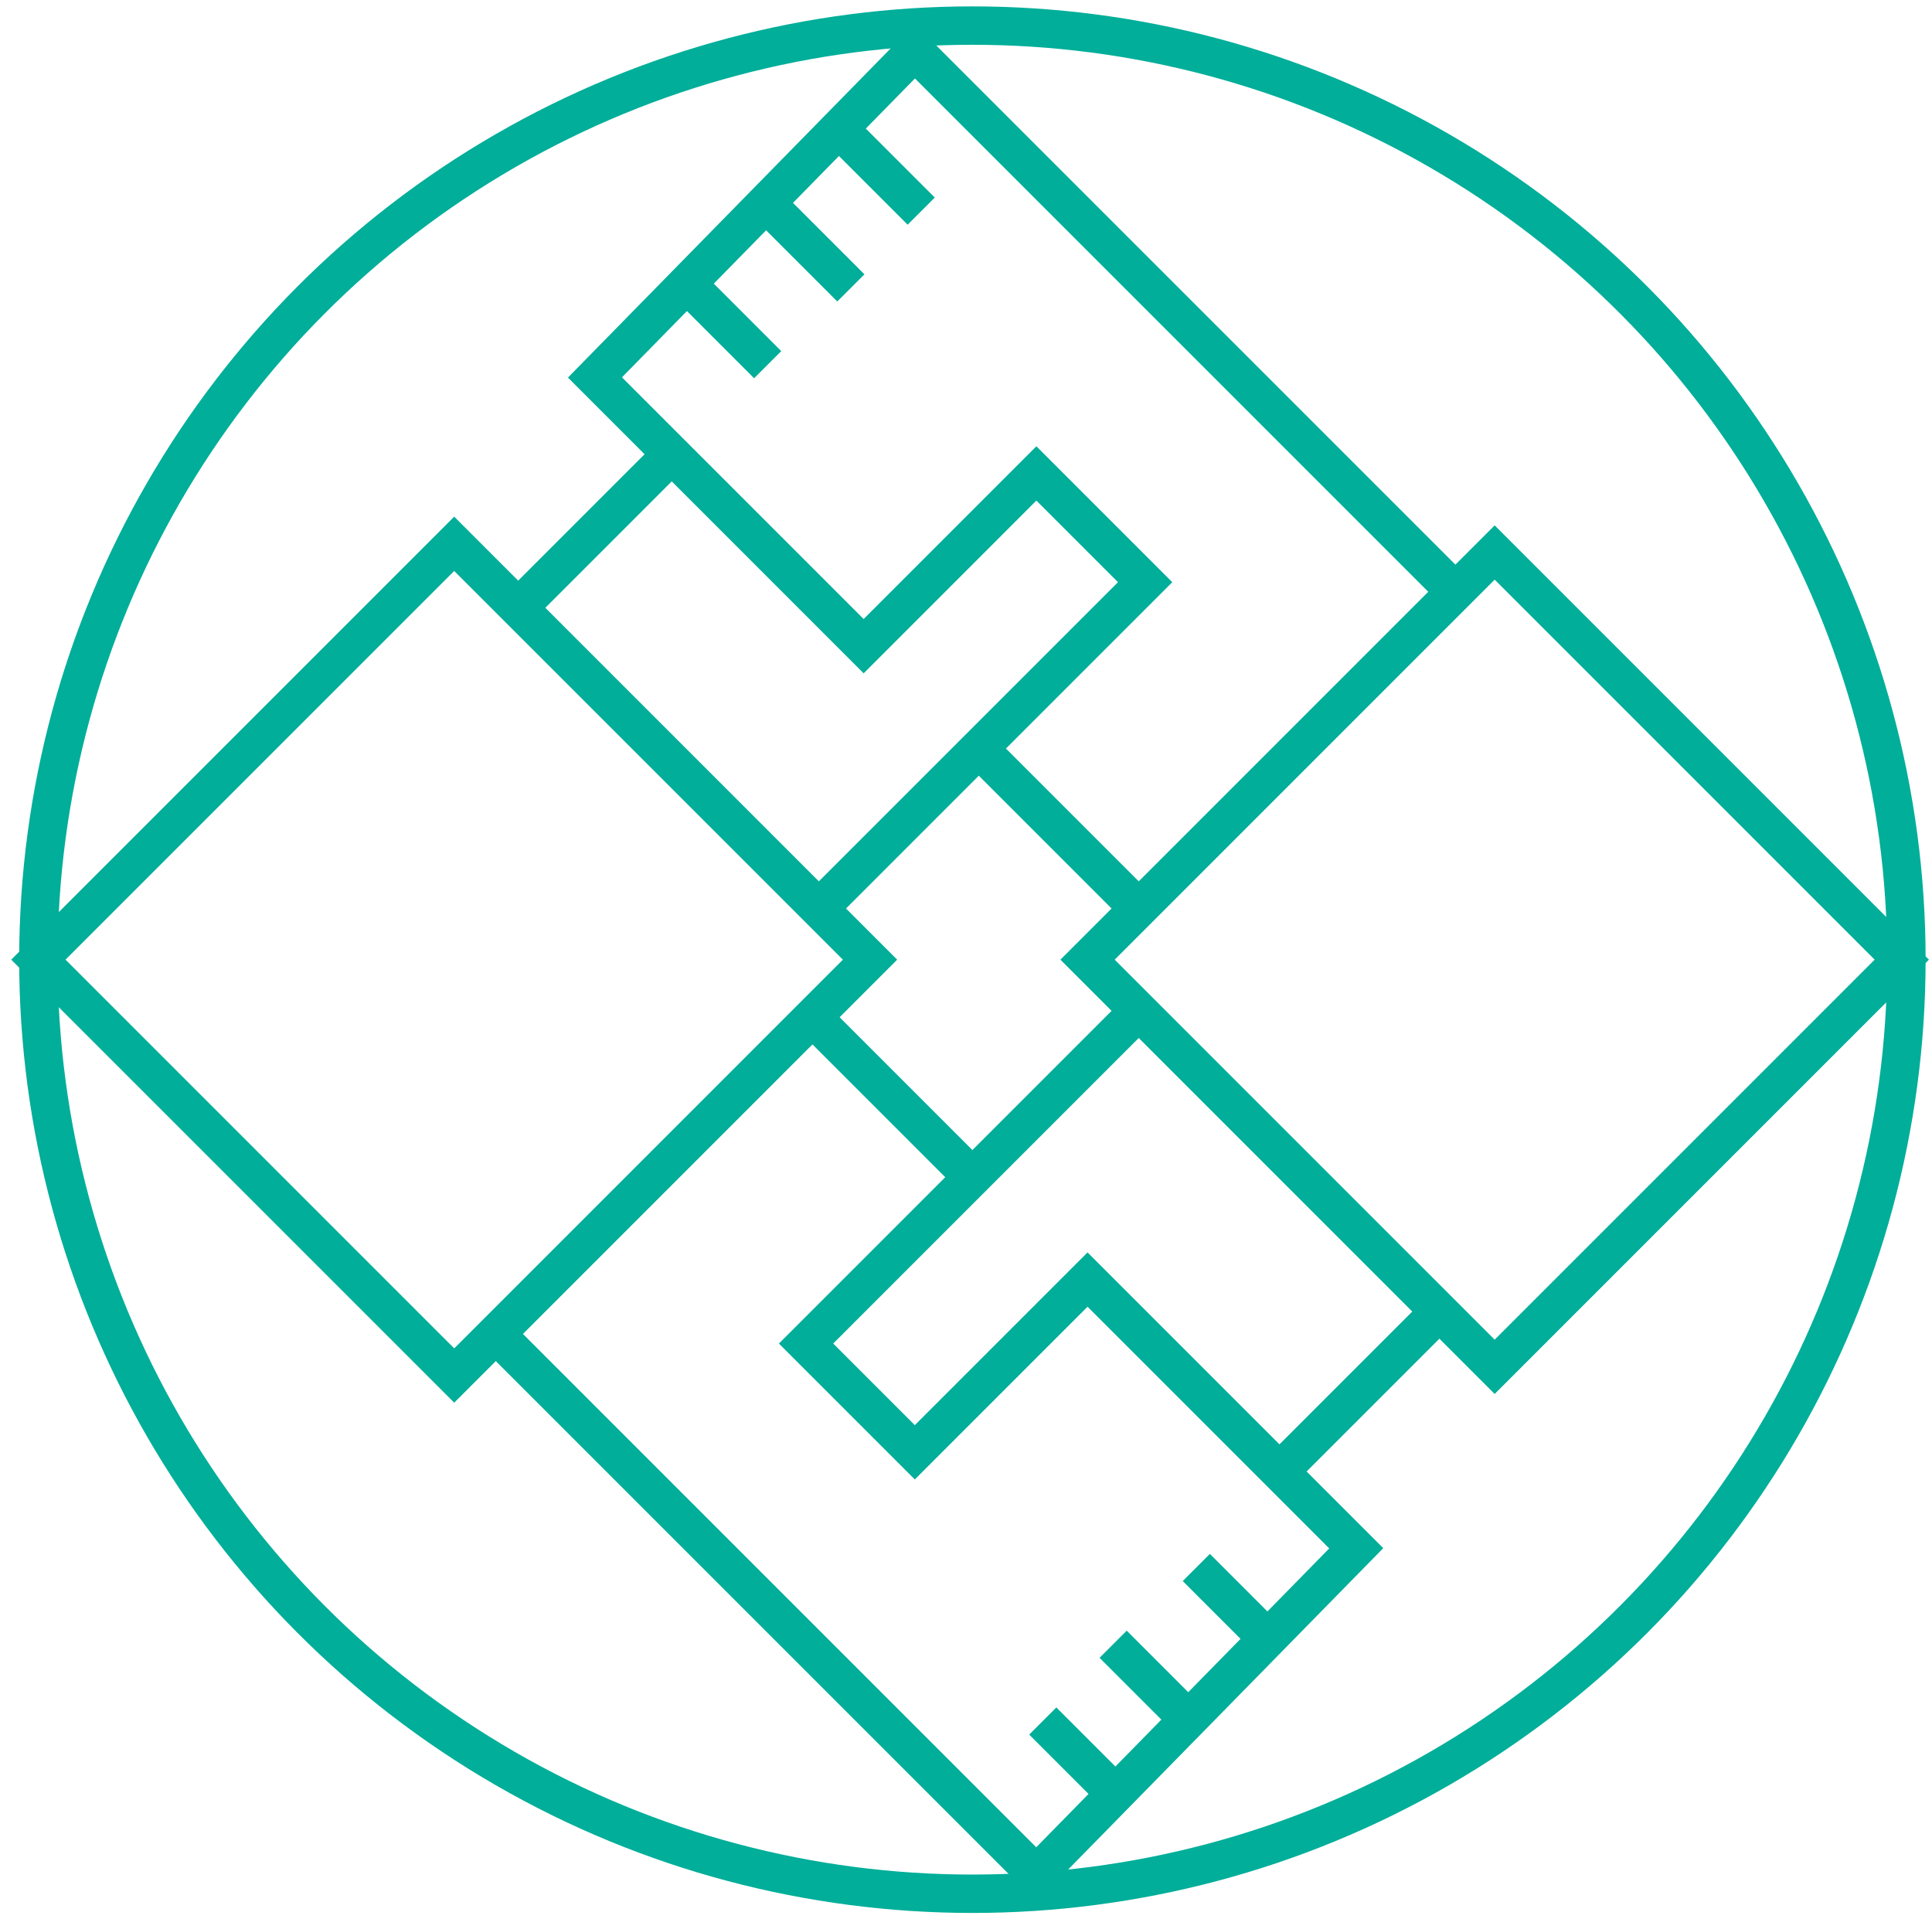 <svg width="151" height="150" viewBox="0 0 151 150" fill="none" xmlns="http://www.w3.org/2000/svg">
<circle cx="76" cy="75" r="73" stroke="#00AE99" stroke-width="3"/>
<rect x="3" y="75" width="45.962" height="45.962" transform="rotate(-45 3 75)" stroke="#00AE99" stroke-width="3"/>
<rect x="85" y="75" width="45" height="45" transform="rotate(-45 85 75)" stroke="#00AE99" stroke-width="3"/>
<path d="M89 79L76 92M100 115L85 100L71.5 113.5L63 105L76 92M100 115L113 102M100 115L106 121C97.66 129.494 89.34 138.006 81 146.5L38.5 104M76 92L63 79" stroke="#00AE99" stroke-width="3"/>
<path d="M63.5 71.5L76.5 58.5M52.5 35.5L67.5 50.5L81 37L89.5 45.5L76.5 58.5M52.5 35.5L39.5 48.5M52.5 35.5L46.5 29.5C54.84 21.006 63.16 12.494 71.5 4L114 46.5M76.5 58.5L89.5 71.5" stroke="#00AE99" stroke-width="3"/>
<path d="M93 134.5L87 128.5" stroke="#00AE99" stroke-width="3"/>
<path d="M99 128L93.5 122.5" stroke="#00AE99" stroke-width="3"/>
<path d="M87 140L81.5 134.5" stroke="#00AE99" stroke-width="3"/>
<path d="M60.5 16.5L66.5 22.5" stroke="#00AE99" stroke-width="3"/>
<path d="M54.5 23L60 28.5" stroke="#00AE99" stroke-width="3"/>
<path d="M66.5 11L72 16.5" stroke="#00AE99" stroke-width="3"/>
</svg>
